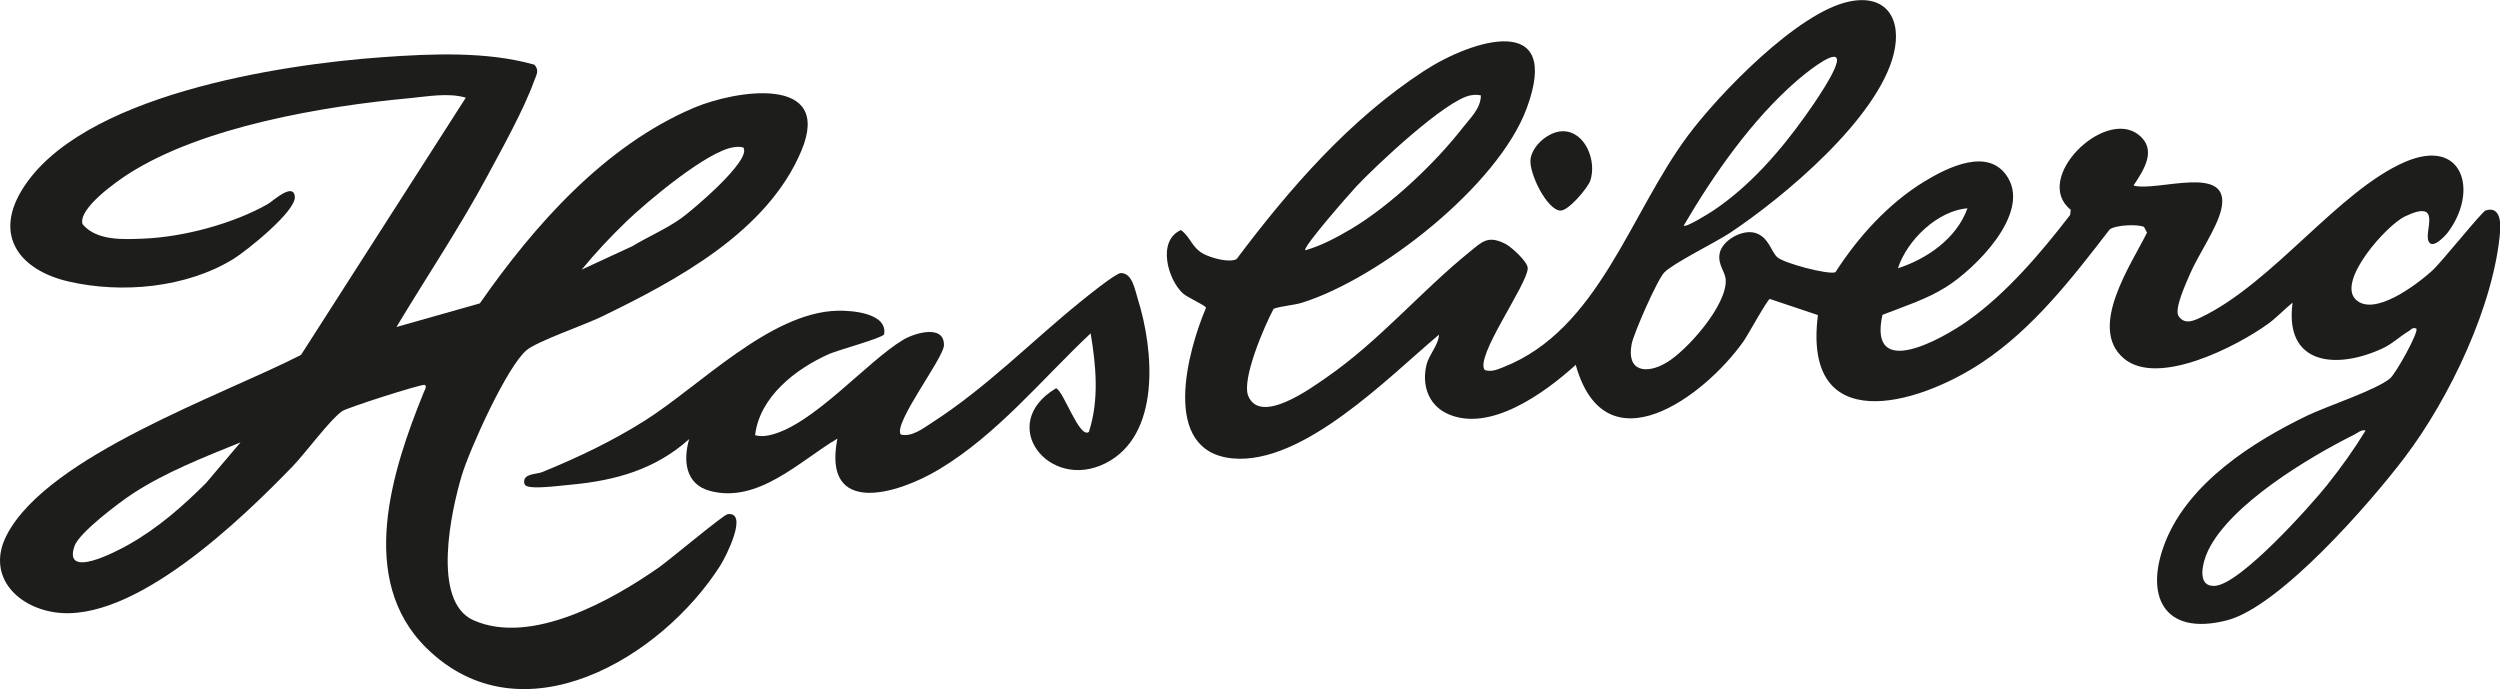 <?xml version="1.0" encoding="UTF-8"?><svg id="Ebene_2" xmlns="http://www.w3.org/2000/svg" viewBox="0 0 333.5 91.92"><defs><style>.cls-1{fill:#1d1d1b;}</style></defs><g id="Ebene_1-2"><path class="cls-1" d="M331.6,28.06c-.52.16-5.84,6.87-7.19,8.09-1.93,1.74-7.72,6.19-10.16,3.8-2.53-2.48,4.14-9.94,6.59-11.09,5.04-2.38,2.5,1.98,3.13,3.33.53,1.15,2.23-.74,2.59-1.21,4.13-5.53,1.98-12.72-5.75-9.37-8.88,3.85-17.6,16.13-27.19,20.72-1.05.5-2.23,1.02-3.02-.2-.55-.99,1.03-4.37,1.52-5.53,1.09-2.56,3.6-6.14,4.18-8.61,1.49-6.33-8.54-2.34-11.69-3.24,1.39-2.09,3.19-4.8.67-6.78-4.59-3.59-14.21,5.87-9.04,10.02l-.09.69c-3.83,4.98-8.49,10.47-13.64,14.11-3.42,2.42-13.35,8.04-11.39-.79,2.89-1.13,5.86-2.06,8.5-3.72,3.86-2.43,11.14-9.62,8.28-14.51-2.49-4.27-8.09-1.45-11.22.46-4.78,2.92-8.81,7.38-11.83,12.08-.86.39-7.02-1.21-7.82-2.05-.83-.87-1.13-2.66-2.89-3.19-1.7-.51-4.44.98-4.75,2.79-.25,1.46.75,2.34.82,3.47.2,3.35-5.14,9.44-7.96,11.08-2.72,1.58-5.31,1.09-4.58-2.54.29-1.46,3.41-8.56,4.34-9.52,1.21-1.25,6.81-3.99,8.76-5.28,7.2-4.78,19.71-15.24,21.85-23.87,1.14-4.62-.95-8.05-5.96-6.99-6.86,1.44-17.34,12.31-21.5,17.89-7.78,10.44-11.89,25.89-24.62,30.88-.81.32-1.56.66-2.46.39-1.44-1.64,5.66-11.39,5.72-13.57.02-.89-2.23-2.89-2.96-3.26-2.35-1.2-3.12-.3-4.83,1.09-6.53,5.29-12.03,11.88-19.14,16.78-2,1.38-8.72,6.3-10.35,2.42-.93-2.21,2.17-9.4,3.39-11.65,1.25-.41,2.62-.43,3.88-.83,10.34-3.29,26.07-15.6,29.88-25.93,4.75-12.89-7.21-9.19-13.72-4.95-9.92,6.46-17.94,15.7-24.99,25.09-1,.54-3.46-.17-4.44-.71-1.54-.83-1.72-2.26-2.99-3.16-3.21,1.43-1.75,6.6.27,8.45.61.56,3.05,1.6,3.08,1.92-2.42,5.68-6.18,19.16,3.54,20.09,9.41.89,20.85-10.88,27.54-16.51-.06,1.38-1.3,2.62-1.64,3.93-.69,2.66.15,5.39,2.72,6.6,5.65,2.66,13.11-2.82,17.16-6.5,3.94,14.05,17.13,4.27,22.37-3.12.61-.86,3.19-5.61,3.53-5.67l6.41,2.15c-2.08,16.32,13.12,12.17,21.93,6.3,6.8-4.52,12.03-11.29,16.98-17.71.74-.61,3.74-.75,4.59-.35l.4.76c-2.1,4.26-7.93,12.66-3.11,16.77,4.54,3.87,15.1-1.61,19.2-4.56,1.21-.87,2.18-1.94,3.33-2.87-1.14,8.4,5.93,8.93,11.99,6.11,1.34-.62,2.33-1.62,3.48-2.29.36-.21.49-.57,1.04-.36.34.5-2.74,5.99-3.49,6.63-1.8,1.55-8.44,3.72-11.04,4.97-7.27,3.5-15.73,8.91-18.9,16.72-2.95,7.28-.3,12.78,8.16,10.6,7.1-1.83,19.2-15.76,23.75-21.78,5.97-7.88,11.92-20.32,12.71-30.25.1-1.25-.15-3.2-1.88-2.66ZM262.46,27.78c-1.43,4.01-5.36,6.74-9.28,8.01,1.23-3.76,5.26-7.66,9.28-8.01ZM239.82,10.66c.63-.54,4.54-3.8,5.16-2.94.69.94-3.36,6.63-4.12,7.7-3.37,4.74-7.51,9.49-12.37,12.71-.45.3-3.62,2.29-3.88,1.96,4.02-6.86,9.15-14.21,15.21-19.43ZM180.87,24.94c2.55-2.73,12.08-11.72,15.36-12.23.45-.07.88-.1,1.32.02-.02,1.75-1.39,2.98-2.39,4.27-3.73,4.8-9.71,10.45-14.93,13.55-1.89,1.12-4,2.25-6.12,2.84-.33-.43,6.03-7.67,6.76-8.44ZM310.49,64.64c-2.33,2.91-11.59,13.25-14.99,13.51-2.59.19-1.64-3.24-.95-4.68,2.97-6.21,13.47-12.48,19.54-15.51.49-.24.91-.69,1.48-.53-1.54,2.51-3.24,4.91-5.09,7.21Z"/><path class="cls-1" d="M97.05,68.6c-.57.08-7.77,6.13-9.15,7.09-6.24,4.36-17,10.46-24.72,7.06-5.68-2.5-2.97-14.67-1.59-19.29,1.05-3.5,6.05-14.6,8.67-16.76,1.46-1.2,7.74-3.36,9.98-4.45,9.98-4.84,22.13-11.3,26.67-22.15,4.24-10.16-8.77-8.08-14.32-5.73-11.93,5.05-21.33,15.7-28.58,26.1l-11.12,3.15c4.01-6.69,8.39-13.2,12.09-20.08,1.96-3.63,4.91-8.95,6.26-12.71.29-.8.76-1.42.05-2.2-6.36-1.8-13.72-1.47-20.3-1-13.67.97-40.42,5.06-48.1,17.77-3.74,6.19-.12,10.66,6.2,12.14,7.13,1.66,15.8.87,22.09-3.02,1.71-1.06,8.34-6.35,8.15-8.29-.19-1.99-3.04.68-3.58.98-4.63,2.63-11.23,4.4-16.55,4.62-2.71.11-6.28.33-8.18-1.91-.68-2.06,4.58-5.75,6.17-6.76,9.84-6.27,25.88-8.99,37.43-10.06,2.45-.23,5.15-.76,7.52-.07l-21.98,34.31C29.81,52.67,6.45,60.75.92,71.33c-2.76,5.27,1.09,9.55,6.37,10.35,10.5,1.58,24.96-12.45,31.76-19.48,1.69-1.75,5-6.26,6.59-7.35.7-.48,10.41-3.58,11-3.51.38.17,0,.72-.11,1-4.23,10.4-8.94,24.94.34,34.09,12.74,12.57,31.45,1.3,39.25-11.04.71-1.12,3.8-7.19.92-6.8ZM83.57,29.53c2.75-2.62,10.7-9.34,14.26-9.88.45-.07.87-.1,1.32.02,1.24,1.63-6.88,8.46-8.31,9.47-2,1.42-4.38,2.43-6.48,3.7l-6.77,3.13c1.85-2.24,3.88-4.42,5.98-6.43ZM27.59,64.33c-3.17,3.18-6.54,6.14-10.48,8.35-1.6.9-8.73,4.67-7.17.16.62-1.79,5.98-5.82,7.75-6.98,4.31-2.83,9.63-4.92,14.4-6.85l-4.51,5.31Z"/><path class="cls-1" d="M140.86,51.81c-7.96,4.73-.97,13.78,6.59,10,7.49-3.75,6.45-15.2,4.34-21.9-.39-1.24-.74-3.52-2.28-3.48-.7.02-4.6,3.19-5.47,3.9-6.65,5.4-12.4,11.33-19.71,16.05-1.21.78-2.7,1.95-4.16,1.59-1.09-1.42,5.7-10.18,5.75-11.89.08-2.84-3.87-1.68-5.42-.76-4.87,2.9-12.15,11.53-17.88,12.74-.66.14-1.23.17-1.89,0,.59-5.12,5.44-8.88,9.88-10.84,1.17-.52,7.09-2.12,7.33-2.62.48-2.81-4.21-3.2-6.23-3.15-8.99.23-18.39,10.06-25.72,14.68-4.3,2.71-8.97,4.94-13.67,6.85-.73.3-2.58.17-2.39,1.44.08.49.58.51.98.56,1.25.14,3.92-.2,5.31-.33,5.91-.55,11.23-2.04,15.72-6.08-.84,2.82-.52,6.03,2.75,6.91,6.42,1.74,11.98-3.98,17.02-6.97-2.06,10.43,7.97,7.48,13.62,4.07,7.74-4.67,13.64-11.97,20.16-18.11.73,4.34,1.15,8.88-.23,13.14-1.25,1.02-3.39-5.51-4.39-5.82Z"/><path class="cls-1" d="M208.17,28.09c1.07.04,3.63-3.01,3.97-3.98.9-2.61-.66-6.66-3.71-6.6-1.85.03-4.04,1.91-4.26,3.75-.22,1.81,2.18,6.77,4.01,6.84Z"/></g></svg>